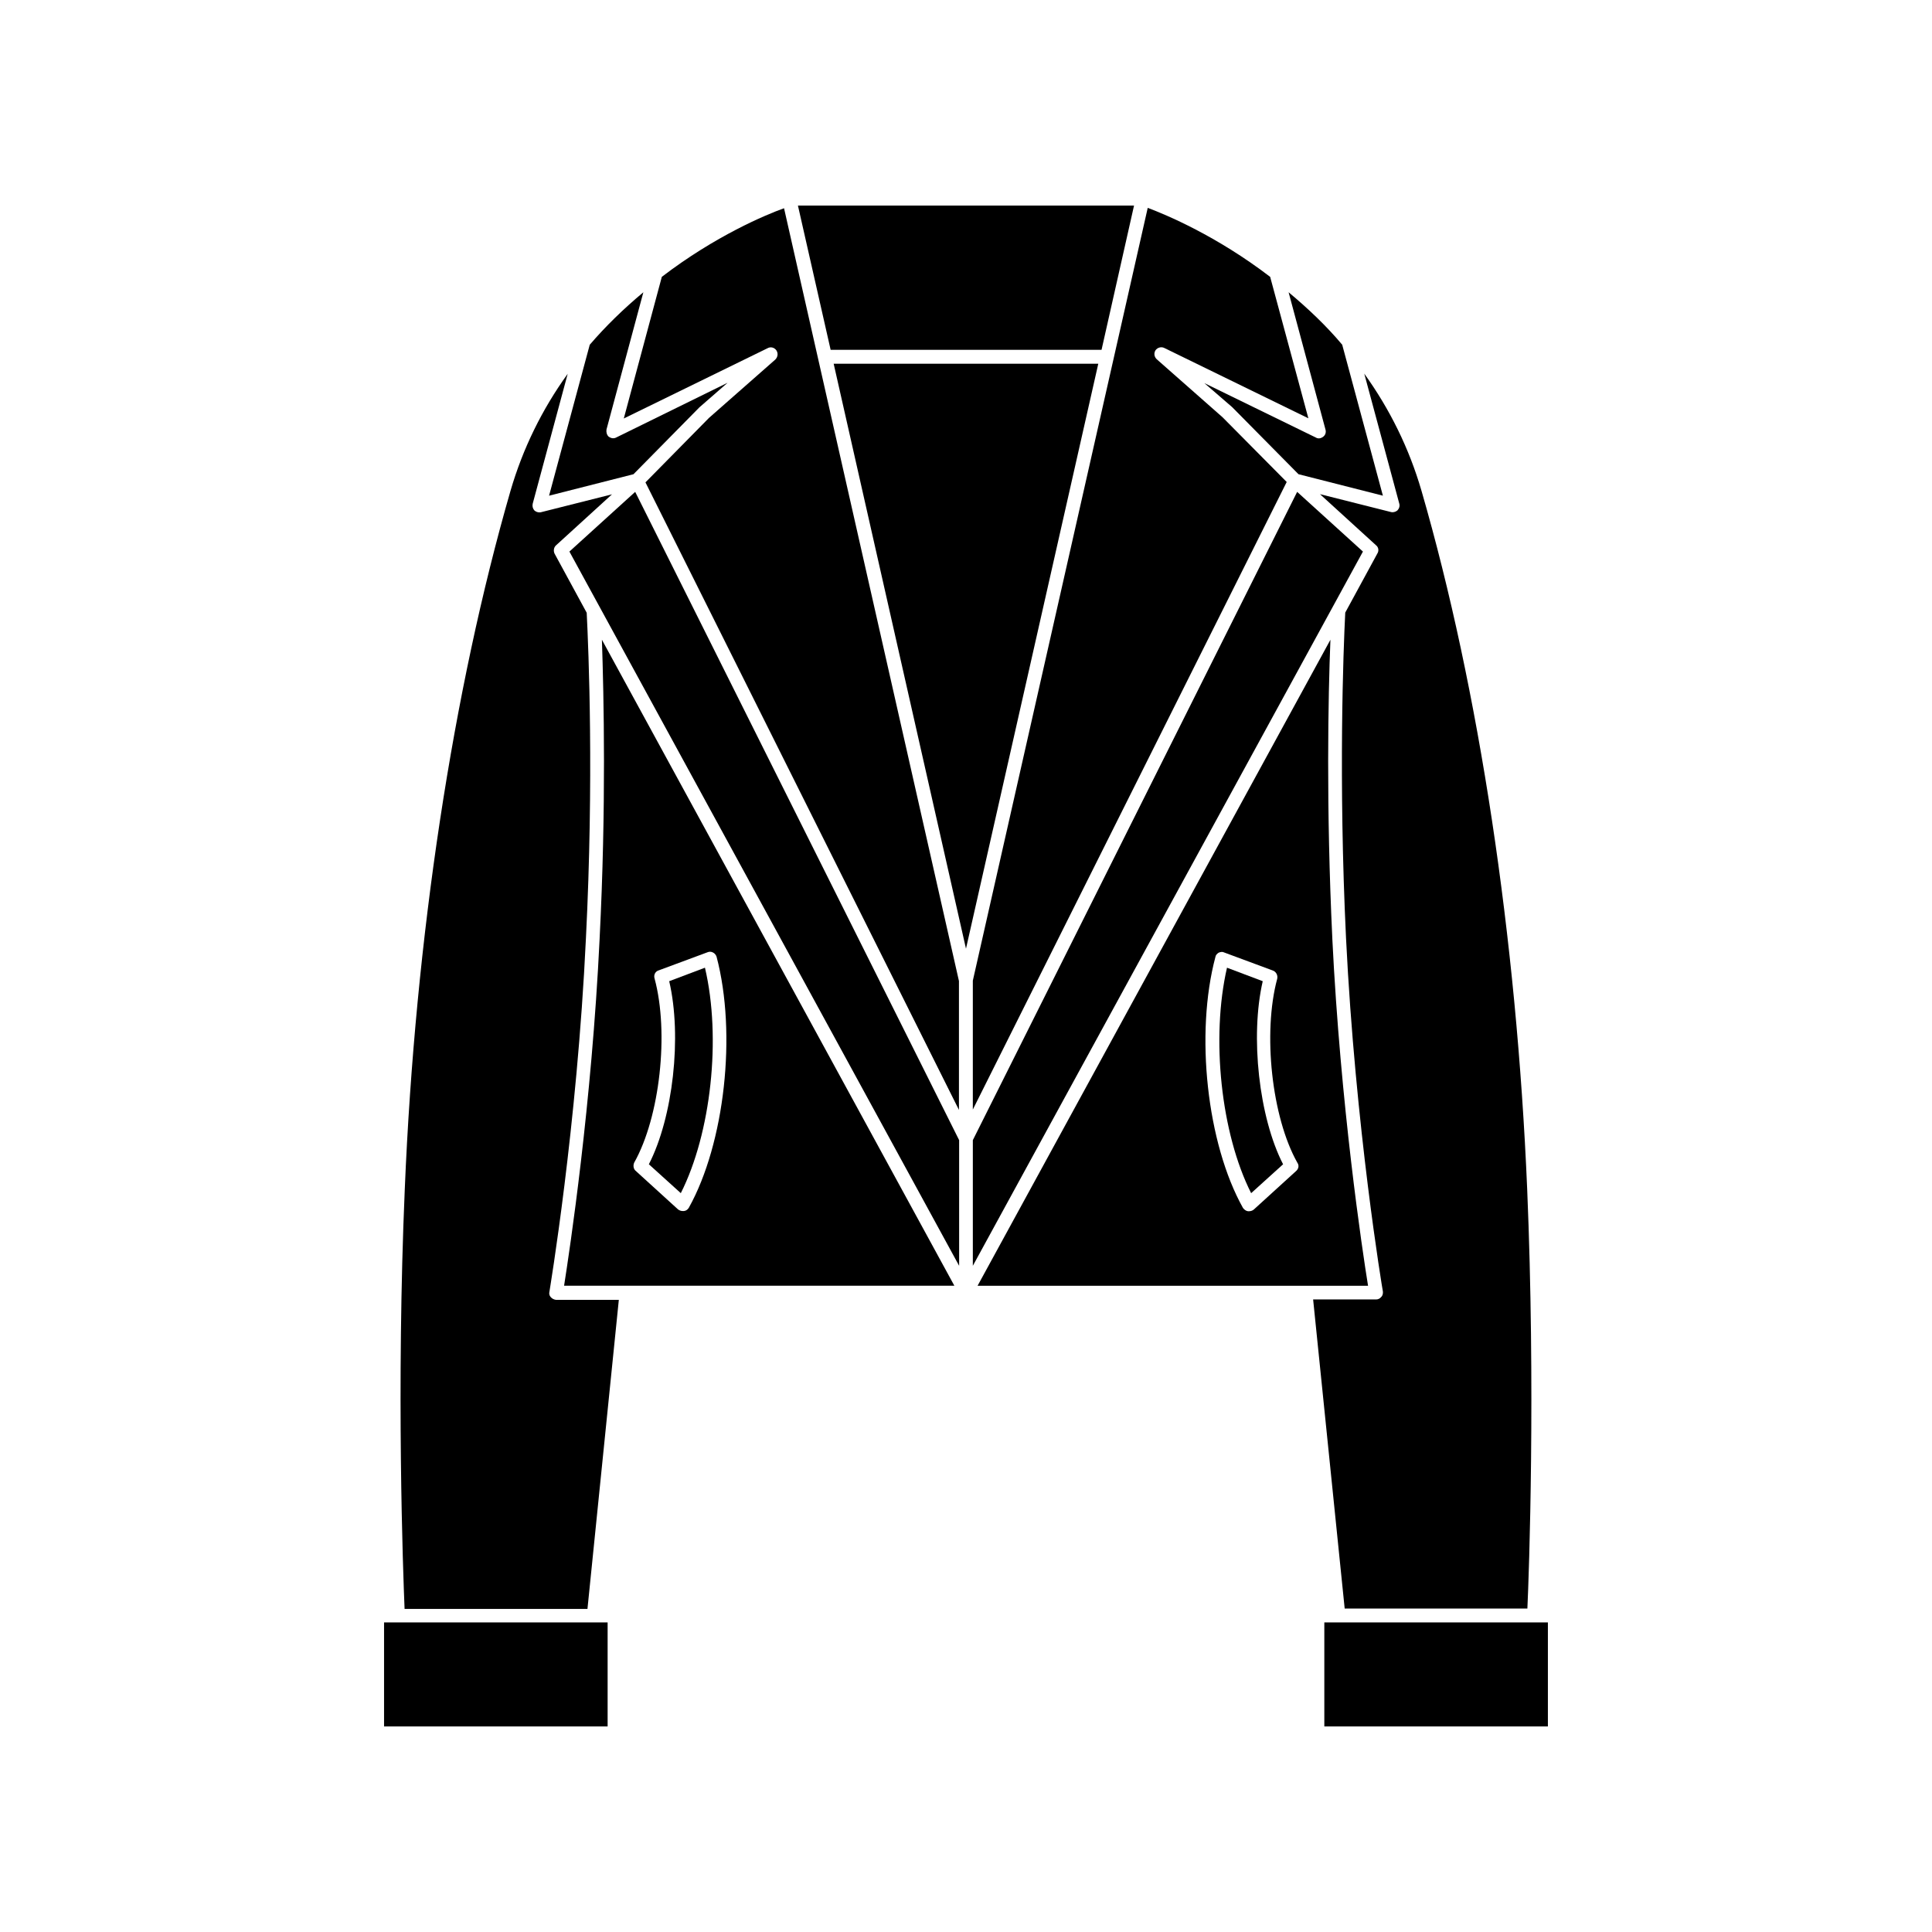 <?xml version="1.0" encoding="UTF-8"?>
<!-- Uploaded to: SVG Repo, www.svgrepo.com, Generator: SVG Repo Mixer Tools -->
<svg fill="#000000" width="800px" height="800px" version="1.1" viewBox="144 144 512 512" xmlns="http://www.w3.org/2000/svg">
 <g>
  <path d="m510.48 275.36-10.781-40.004c-4.133-4.938-9.02-9.574-14.207-13.906l9.773 36.375c0.203 0.707 0 1.461-0.605 1.914-0.605 0.453-1.309 0.605-1.965 0.203l-29.523-14.41 7.356 6.352 17.582 17.785z"/>
  <path d="m300.29 235.36-10.781 40.004 22.371-5.691 17.48-17.734 7.457-6.5-29.523 14.508c-0.656 0.352-1.359 0.203-1.965-0.203-0.504-0.453-0.707-1.16-0.605-1.914l9.773-36.375c-5.188 4.332-9.973 8.969-14.207 13.906z"/>
  <path d="m294.9 290.17 103.28 189.28v-33.301l-85.848-171.8z"/>
  <path d="m487.76 274.35-85.949 171.8v33.301l103.38-189.28z"/>
  <path d="m401.81 438.04 83.18-166.31-16.977-17.129-17.434-15.367c-0.707-0.656-0.855-1.613-0.352-2.418 0.504-0.707 1.512-1.008 2.316-0.605l38.188 18.641-10.125-37.48c-14.207-10.883-27.609-16.473-32.445-18.289l-46.352 204.8z"/>
  <path d="m435.92 236.71 8.613-38.238h-89.074l8.668 38.238z"/>
  <path d="m364.93 240.39 35.066 155.02 35.062-155.02z"/>
  <path d="m319.39 217.37-10.078 37.535 38.137-18.641c0.805-0.453 1.812-0.152 2.316 0.605 0.504 0.805 0.352 1.762-0.301 2.418l-17.582 15.469-16.828 17.078 83.078 166.31v-34.16l-46.352-204.8c-4.785 1.711-18.184 7.301-32.391 18.184z"/>
  <path d="m548.77 570.34c0.453-9.672 2.168-58.543-0.051-111.24-2.82-66.652-12.746-132.35-28.012-185.05-3.273-11.234-8.363-21.562-15.164-31.035l9.27 34.41c0.203 0.656 0 1.309-0.453 1.812-0.352 0.301-0.805 0.504-1.309 0.504-0.152 0-0.301 0-0.453-0.051l-18.793-4.734 14.863 13.551c0.656 0.504 0.805 1.461 0.352 2.168l-8.516 15.668c-0.504 9.977-1.812 44.184 0.203 86.203 2.469 50.281 9.672 93.305 9.773 93.707 0.051 0.504-0.051 1.109-0.453 1.461-0.352 0.453-0.855 0.656-1.359 0.656h-16.676l8.363 81.918h48.414z"/>
  <path d="m497.08 392.69c-1.664-34.762-1.109-64.184-0.504-79.148l-93.508 171.2h103.48c-1.512-9.32-7.305-47.859-9.473-92.047zm-9.57 61.617-11.234 10.227c-0.352 0.301-0.805 0.453-1.258 0.453h-0.301c-0.504-0.051-1.008-0.453-1.309-0.855-9.574-17.078-12.746-46.199-7.305-66.555 0.051-0.453 0.453-0.855 0.855-1.109 0.504-0.203 1.008-0.301 1.461-0.051l12.898 4.785c0.855 0.301 1.359 1.258 1.16 2.168-3.879 14.359-1.461 36.727 5.34 48.77 0.496 0.707 0.344 1.562-0.309 2.168z"/>
  <path d="m478.64 404.03-9.473-3.578c-4.281 18.59-1.613 43.883 6.398 59.75l8.465-7.656c-6.398-12.441-8.766-33.902-5.391-48.516z"/>
  <path d="m494.96 573.96h59.246v27.559h-59.246z"/>
  <path d="m302.91 392.69c-2.117 44.184-7.961 82.727-9.422 92.047h103.43l-93.406-171.2c0.504 14.965 1.16 44.387-0.605 79.148zm9.168 59.402c6.801-12.09 9.27-34.41 5.391-48.77-0.301-0.957 0.203-1.914 1.109-2.168l12.898-4.785c0.453-0.203 1.008-0.203 1.461 0.051 0.453 0.203 0.805 0.656 0.957 1.109 5.391 20.355 2.168 49.473-7.356 66.555-0.301 0.453-0.707 0.805-1.309 0.855h-0.305c-0.453 0-0.855-0.152-1.258-0.453l-11.234-10.227c-0.555-0.457-0.707-1.414-0.355-2.168z"/>
  <path d="m330.82 400.45-9.473 3.578c3.426 14.66 1.008 36.074-5.391 48.516l8.465 7.656c8.012-15.871 10.781-41.16 6.398-59.75z"/>
  <path d="m289.96 487.76c-0.352-0.352-0.504-0.957-0.352-1.461 0.051-0.453 7.305-43.43 9.672-93.707 2.117-42.066 0.707-76.176 0.203-86.203l-8.516-15.668c-0.352-0.707-0.203-1.664 0.352-2.168l14.863-13.551-18.793 4.734c-0.152 0.051-0.301 0.051-0.453 0.051-0.504 0-0.957-0.203-1.309-0.504-0.453-0.504-0.605-1.16-0.453-1.812l9.27-34.41c-6.801 9.422-11.891 19.801-15.164 31.035-15.215 52.699-25.242 118.34-28.012 185.05-2.266 52.699-0.453 101.52-0.051 111.24h48.465l8.312-81.918h-16.676c-0.5-0.055-1.004-0.309-1.359-0.711z"/>
  <path d="m245.78 573.96h59.246v27.559h-59.246z"/>
 </g>
</svg>